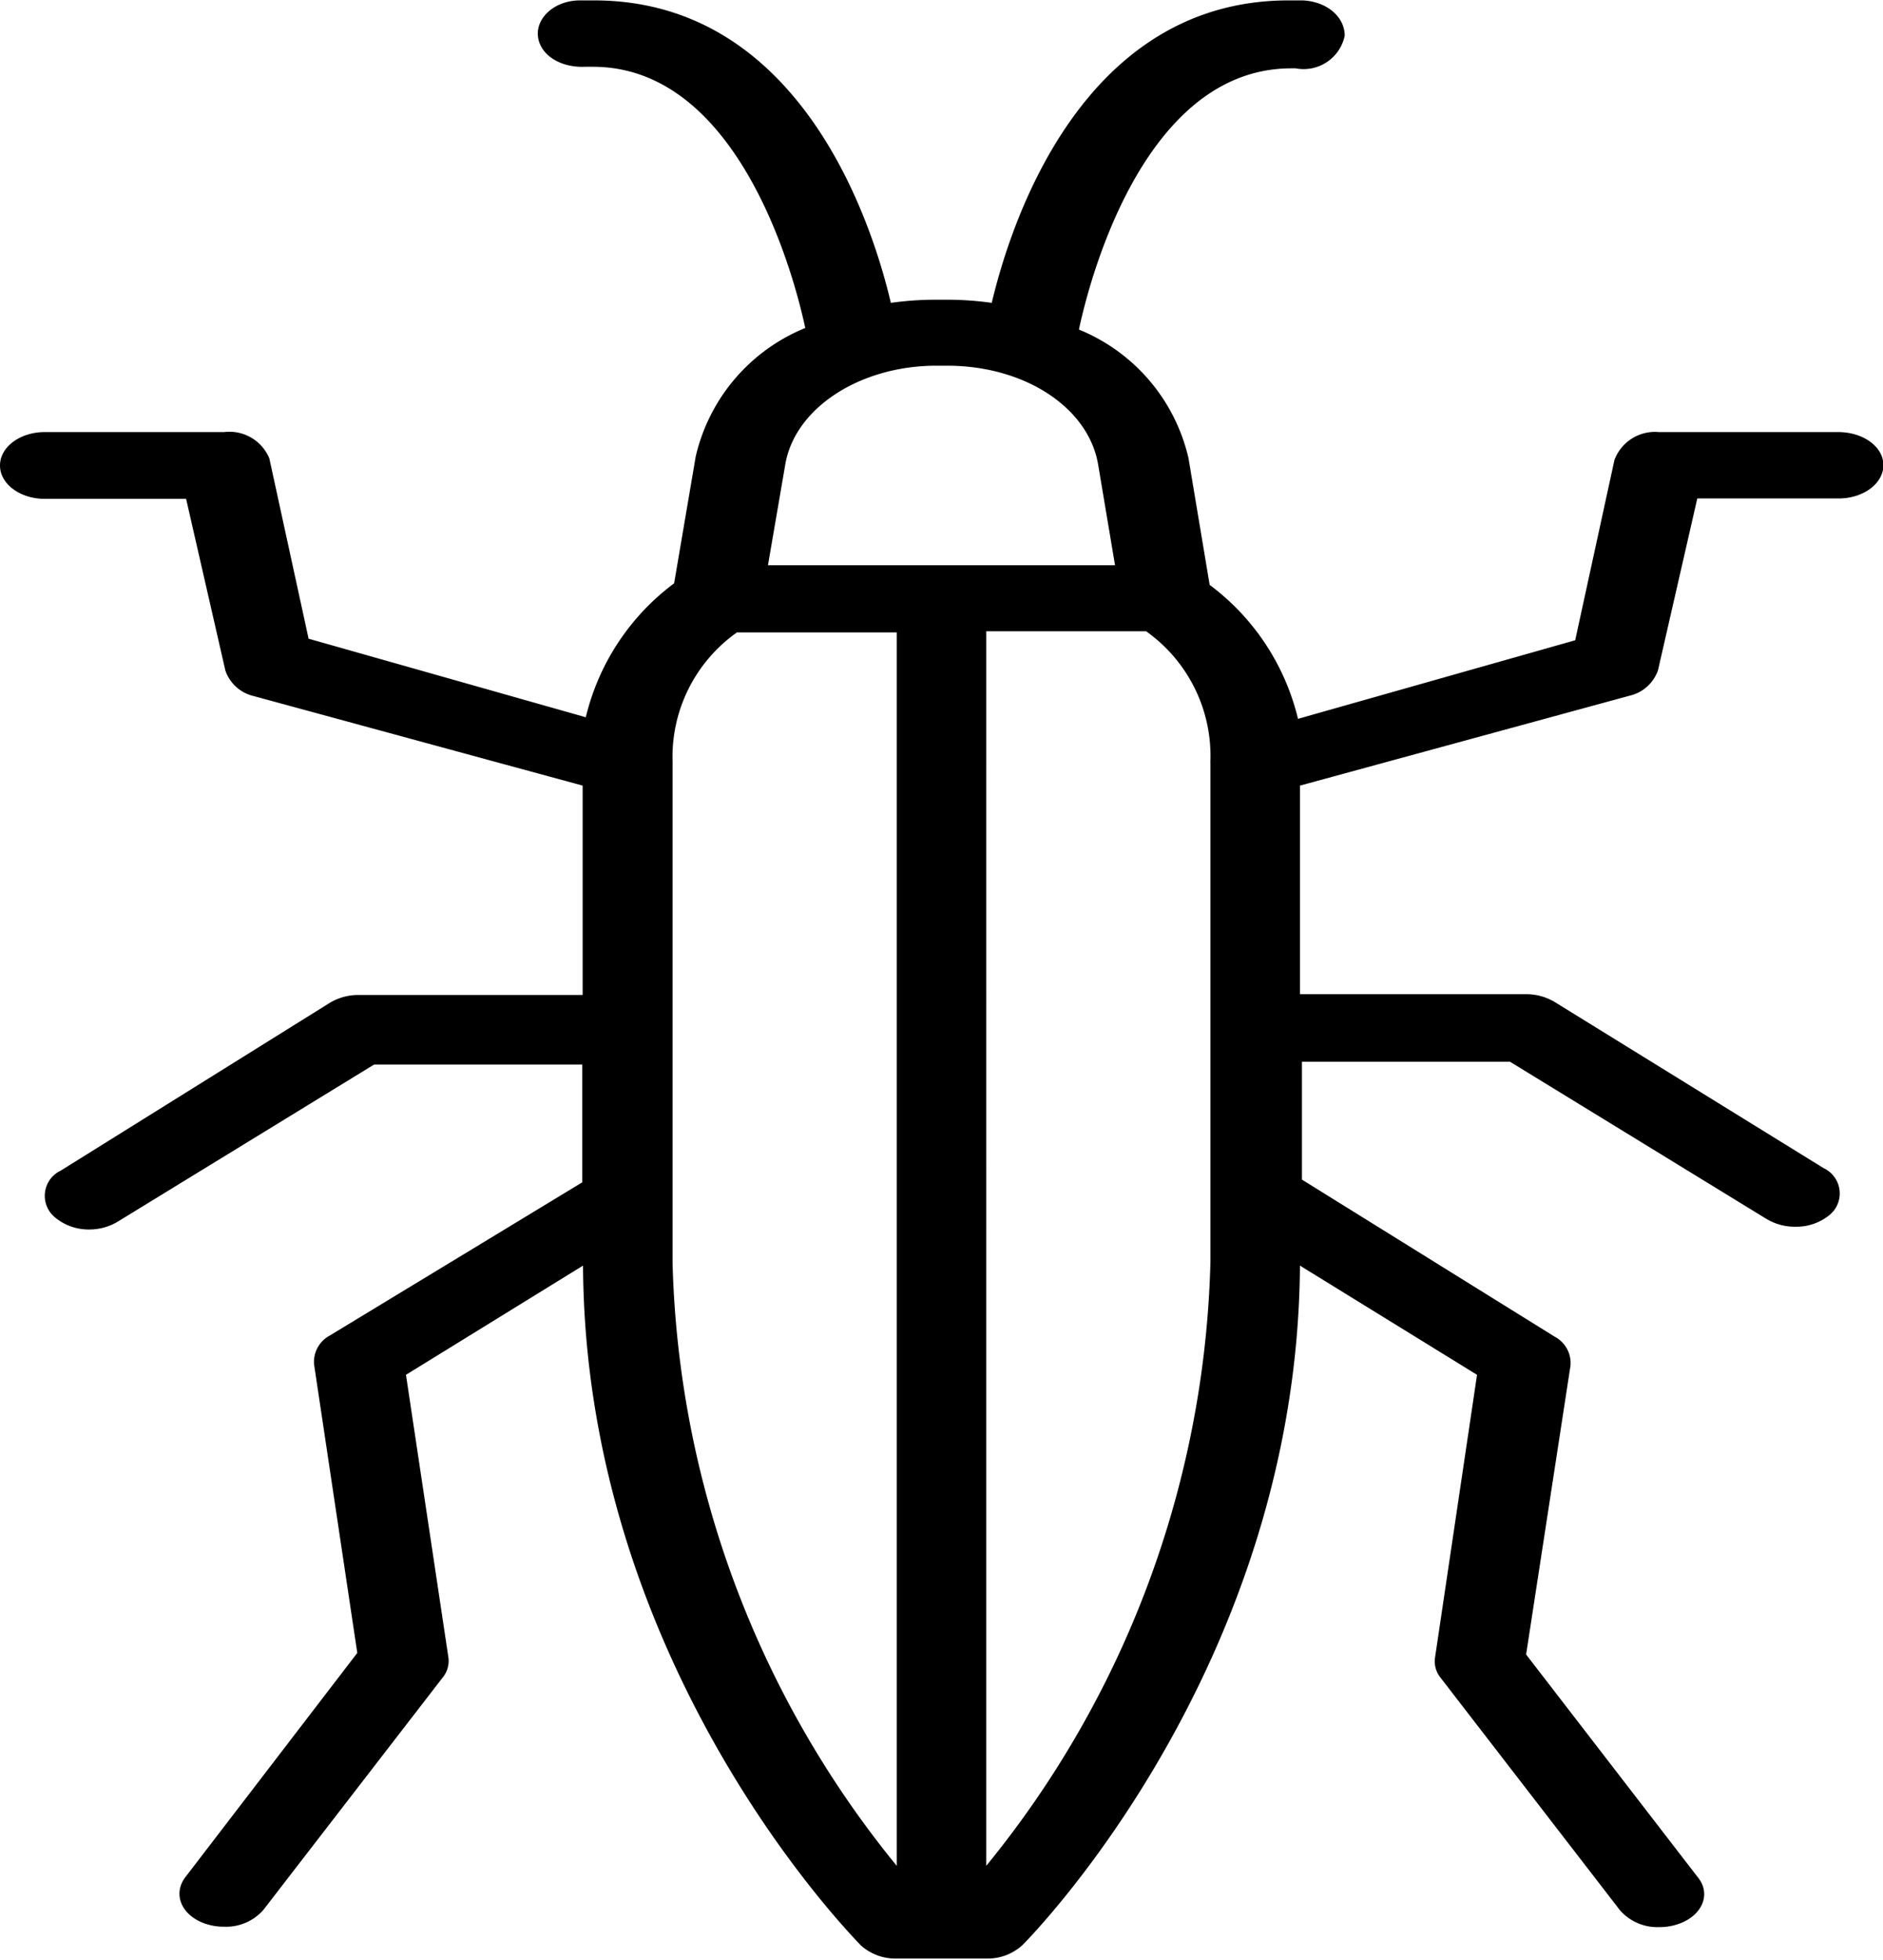 <svg xmlns="http://www.w3.org/2000/svg" viewBox="0 0 47.96 49.9"><path d="M41.51 17.71a1 1 0 0 0 .72-.65l1-4.37h3.6c.63 0 1.14-.38 1.14-.85s-.52-.84-1.15-.84h-4.57a1.1 1.1 0 0 0-1.13.71l-1 4.59-7.06 2a6 6 0 0 0-2.25-3.41l-.54-3.23a4.67 4.67 0 0 0-2.79-3.27c.25-1.18 1.63-6.65 5.41-6.65H33a1.07 1.07 0 0 0 1.25-.83c0-.47-.44-.87-1.07-.9h-.36c-5.28 0-7.09 5.71-7.56 7.7a8.25 8.25 0 0 0-1.15-.08h-.27a8.26 8.26 0 0 0-1.15.08c-.47-2-2.28-7.7-7.56-7.7h-.36c-.63 0-1.11.43-1.07.9s.55.82 1.21.79h.19c3.77 0 5.16 5.47 5.41 6.65a4.67 4.67 0 0 0-2.79 3.27l-.55 3.23a6 6 0 0 0-2.25 3.41l-7.06-2-1-4.59A1.1 1.1 0 0 0 5.71 11H1.14c-.63 0-1.14.38-1.14.85s.51.85 1.14.85h3.6l1 4.37a1 1 0 0 0 .72.65L14.84 20v5.33H9.13a1.41 1.41 0 0 0-.73.2L1.55 29.8a.71.71 0 0 0-.14 1.2 1.34 1.34 0 0 0 .88.3 1.4 1.4 0 0 0 .71-.2l6.53-4h5.3v3L8.4 34a.76.76 0 0 0-.4.74l1.1 7.34-4.38 5.71c-.31.41-.12.92.42 1.15a1.45 1.45 0 0 0 .57.11 1.26 1.26 0 0 0 1-.43l4.57-5.92a.66.66 0 0 0 .14-.51L10.34 35l4.51-2.78c.05 10.14 6.79 17 7.07 17.3a1.31 1.31 0 0 0 .92.34h2.28a1.31 1.31 0 0 0 .92-.34c.29-.29 7-7.16 7.07-17.3L37.62 35l-1.07 7.2a.66.66 0 0 0 .14.51l4.57 5.92a1.26 1.26 0 0 0 1 .43 1.44 1.44 0 0 0 .57-.11c.55-.23.74-.75.42-1.15l-4.38-5.68L40 34.77a.76.76 0 0 0-.4-.74l-6.44-4v-3h5.3l6.53 4a1.4 1.4 0 0 0 .73.2 1.34 1.34 0 0 0 .88-.3.71.71 0 0 0-.15-1.19l-6.85-4.23a1.41 1.41 0 0 0-.73-.2h-5.76V20zM20 11.83c.24-1.44 1.9-2.52 3.85-2.52h.27c2 0 3.61 1.08 3.85 2.52l.43 2.56h-8.84zm2.84 35.67a25.3 25.3 0 0 1-5.71-15.35V19.46a.63.63 0 0 0 0-.08 3.88 3.88 0 0 1 1.64-3.28h4.07zm2.28 0V16.07h4.07a3.89 3.89 0 0 1 1.64 3.28.61.61 0 0 0 0 .08v12.69a25.3 25.3 0 0 1-5.71 15.38z"/></svg>